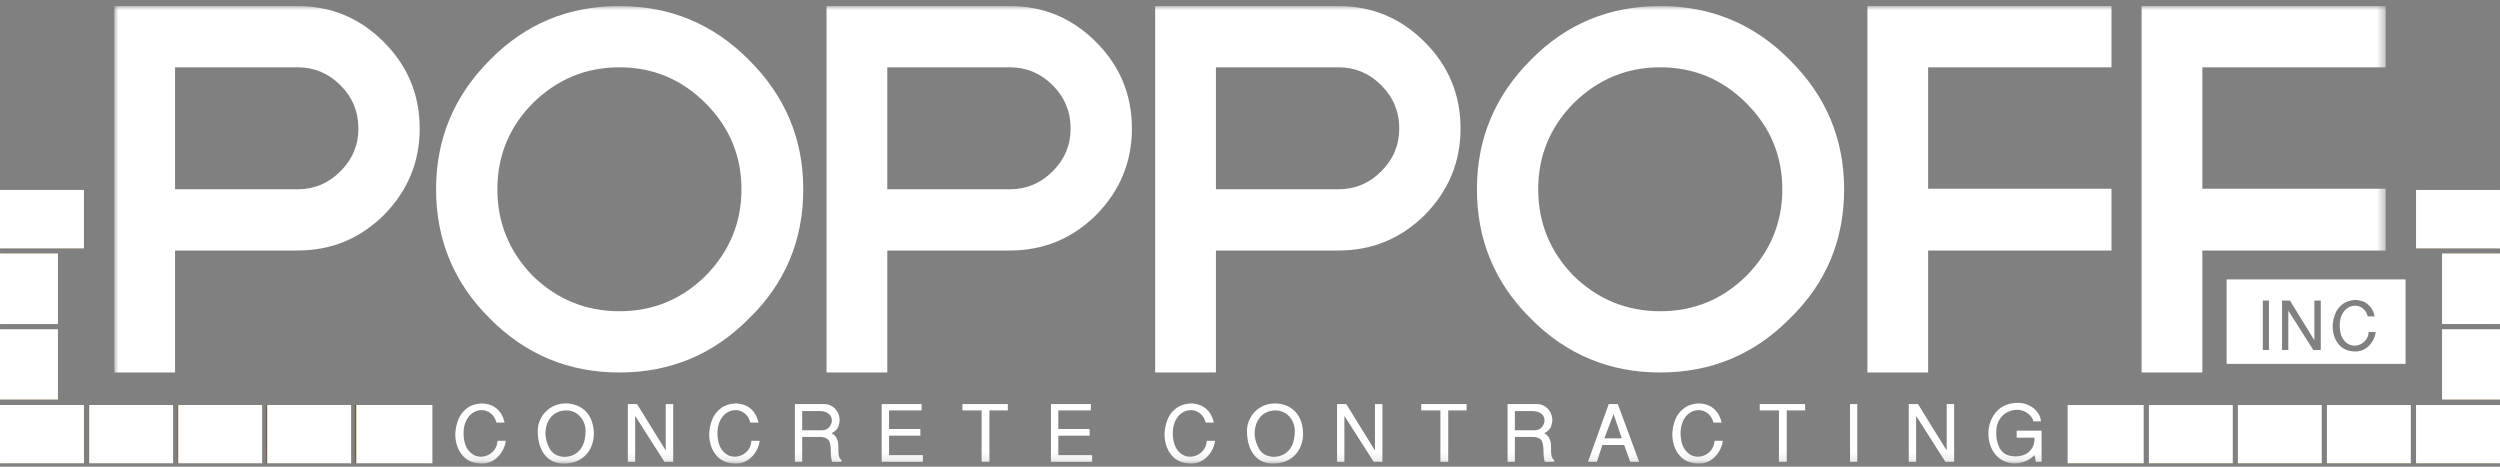 <?xml version="1.0" encoding="UTF-8"?> <svg xmlns="http://www.w3.org/2000/svg" xmlns:xlink="http://www.w3.org/1999/xlink" width="300" height="56" viewBox="0 0 300 56"><rect x="0" y="0" width="300" height="56" fill="#808080" stroke="none"/><defs><polygon id="logo-poppoff-a" points="0 0 51.889 0 51.889 32.803 0 32.803"></polygon><path id="logo-poppoff-c" d="M9.139,25.809 L9.139,32.803 L0,32.803 L0,25.809 M19.827,25.809 L19.827,32.803 L9.752,32.803 L9.752,25.809 M30.505,25.809 L30.505,32.803 L20.43,32.803 L20.43,25.809 M41.192,25.809 L41.192,32.803 L31.116,32.803 L31.116,25.809 M51.889,25.809 L51.889,32.803 L41.813,32.803 L41.813,25.809 M51.889,16.712 L51.889,25.16 L44.934,25.16 L44.934,16.712 M51.889,7.615 L51.889,16.093 L44.934,16.093 L44.934,7.615 M51.889,0 L51.889,7.021 L41.813,7.021 L41.813,0"></path><polygon id="logo-poppoff-d" points="0 0 285.089 0 285.089 32.803 0 32.803"></polygon><path id="logo-poppoff-f" d="M10.075,25.809 L10.075,32.803 L0,32.803 L0,25.809 M20.772,25.809 L20.772,32.803 L10.697,32.803 L10.697,25.809 M31.458,25.809 L31.458,32.803 L21.383,32.803 L21.383,25.809 M42.137,25.809 L42.137,32.803 L32.062,32.803 L32.062,25.809 M51.889,25.809 L51.888,32.803 L42.75,32.803 L42.75,25.809 M6.955,16.712 L6.955,25.16 L0,25.16 L0,16.712 M6.955,7.615 L6.955,16.093 L0,16.093 L0,7.615 M10.075,0 L10.075,7.021 L0,7.021 L0,0"></path><polygon id="logo-poppoff-g" points="0 0 272.565 0 272.565 54.871 0 54.871"></polygon></defs><g fill="none" fill-rule="evenodd" transform="translate(0 .726)"><g transform="translate(248.111 22.068)"><mask id="logo-poppoff-b" fill="#fff"><use xlink:href="#logo-poppoff-a"></use></mask><path fill="#735228" d="M41.813,7.021 L51.889,7.021 L51.889,0 L41.813,0 L41.813,7.021 Z M41.813,32.83 L51.889,32.83 L51.889,25.809 L41.813,25.809 L41.813,32.83 Z M31.116,32.83 L41.192,32.83 L41.192,25.809 L31.116,25.809 L31.116,32.83 Z M20.43,32.83 L30.505,32.83 L30.505,25.809 L20.43,25.809 L20.43,32.83 Z M9.752,32.83 L19.827,32.83 L19.827,25.809 L9.752,25.809 L9.752,32.83 Z M0,32.83 L9.139,32.83 L9.139,25.809 L0,25.809 L0,32.83 Z M44.934,25.16 L51.889,25.16 L51.889,16.712 L44.934,16.712 L44.934,25.16 Z M44.934,16.093 L51.889,16.093 L51.889,7.615 L44.934,7.615 L44.934,16.093 Z" mask="url(#logo-poppoff-b)"></path></g><use fill="#FFF" transform="translate(248.111 22.068)" xlink:href="#logo-poppoff-c"></use><path fill="#FFF" d="M288.668,32.803 L288.668,42.942 L267.197,42.942 L267.197,32.803 L288.668,32.803 Z M282.599,35.268 C281.973,35.307 281.462,35.485 281.07,35.8 C280.674,36.113 280.394,36.496 280.218,36.951 C280.043,37.398 279.945,37.881 279.918,38.394 C279.918,39.264 280.153,39.992 280.623,40.574 C281.093,41.156 281.776,41.451 282.665,41.451 C283.108,41.451 283.503,41.335 283.861,41.1 C284.213,40.868 284.493,40.569 284.702,40.211 C284.919,39.851 285.047,39.484 285.089,39.112 L285.089,39.112 L284.243,39.112 C284.213,39.75 283.862,40.261 283.345,40.539 C283.081,40.676 282.813,40.746 282.537,40.746 C282.051,40.746 281.632,40.539 281.285,40.12 C280.941,39.702 280.764,39.08 280.764,38.264 C280.776,37.782 280.869,37.364 281.044,37.016 C281.224,36.666 281.452,36.4 281.735,36.222 C282.014,36.048 282.307,35.958 282.614,35.958 C282.956,35.958 283.267,36.067 283.542,36.285 C283.82,36.5 284.017,36.82 284.137,37.241 L284.137,37.241 L284.966,37.241 C284.847,36.724 284.652,36.319 284.384,36.026 C284.116,35.734 283.829,35.537 283.51,35.429 C283.196,35.326 282.892,35.268 282.599,35.268 Z M272.274,35.337 L271.541,35.337 L271.541,41.275 L272.274,41.275 L272.274,35.337 Z M274.79,35.337 L273.847,35.337 L273.847,41.275 L274.598,41.275 L274.598,36.554 L277.599,41.275 L278.492,41.275 L278.492,35.337 L277.727,35.337 L277.727,40.106 L274.79,35.337 Z"></path><g transform="translate(0 22.068)"><mask id="logo-poppoff-e" fill="#fff"><use xlink:href="#logo-poppoff-d"></use></mask><path fill="#735228" d="M0,7.021 L10.04,7.021 L10.04,0 L0,0 L0,7.021 Z M0,32.83 L10.04,32.83 L10.04,25.809 L0,25.809 L0,32.83 Z M10.66,32.83 L20.701,32.83 L20.701,25.809 L10.66,25.809 L10.66,32.83 Z M21.31,32.83 L31.35,32.83 L31.35,25.809 L21.31,25.809 L21.31,32.83 Z M31.952,32.83 L41.992,32.83 L41.992,25.809 L31.952,25.809 L31.952,32.83 Z M42.603,32.83 L51.711,32.83 L51.711,25.809 L42.603,25.809 L42.603,32.83 Z M0,25.16 L6.931,25.16 L6.931,16.712 L0,16.712 L0,25.16 Z M0,16.093 L6.931,16.093 L6.931,7.615 L0,7.615 L0,16.093 Z" mask="url(#logo-poppoff-e)"></path></g><use fill="#FFF" transform="translate(0 22.068)" xlink:href="#logo-poppoff-f"></use><g transform="translate(13.718)"><mask id="logo-poppoff-h" fill="#fff"><use xlink:href="#logo-poppoff-g"></use></mask><path fill="#FFF" d="M7.29 7.35L7.29 21.986 22 21.986C23.986 21.986 25.699 21.269 27.135 19.832 28.573 18.397 29.291 16.686 29.291 14.7 29.291 12.673 28.573 10.941 27.135 9.504 25.699 8.069 23.986 7.35 22 7.35L7.29 7.35zM7.29 29.336L7.29 43.972 0 43.972 0 0 22 0C26.016 0 29.461 1.436 32.335 4.308 35.208 7.182 36.646 10.646 36.646 14.7 36.646 18.713 35.208 22.177 32.335 25.092 29.461 27.921 26.016 29.336 22 29.336L7.29 29.336zM60.612 0C66.698 0 71.875 2.154 76.146 6.463 80.498 10.771 82.675 15.946 82.675 21.986 82.675 28.112 80.498 33.287 76.146 37.51 71.875 41.818 66.698 43.972 60.612 43.972 54.525 43.972 49.347 41.818 45.078 37.51 40.767 33.244 38.611 28.069 38.611 21.986 38.611 15.946 40.767 10.771 45.078 6.463 49.305 2.154 54.483 0 60.612 0zM60.612 7.35C56.596 7.35 53.13 8.787 50.214 11.658 47.381 14.532 45.966 17.975 45.966 21.986 45.966 25.999 47.381 29.463 50.214 32.378 53.13 35.209 56.596 36.623 60.612 36.623 64.628 36.623 68.073 35.209 70.946 32.378 73.82 29.463 75.257 25.999 75.257 21.986 75.257 17.975 73.82 14.532 70.946 11.658 68.073 8.787 64.628 7.35 60.612 7.35zM92.757 7.35L92.757 21.986 107.466 21.986C109.452 21.986 111.165 21.269 112.601 19.832 114.039 18.397 114.757 16.686 114.757 14.7 114.757 12.673 114.039 10.941 112.601 9.504 111.165 8.069 109.452 7.35 107.466 7.35L92.757 7.35zM92.757 29.336L92.757 43.972 85.466 43.972 85.466 0 107.466 0C111.482 0 114.927 1.436 117.801 4.308 120.675 7.182 122.112 10.646 122.112 14.7 122.112 18.713 120.675 22.177 117.801 25.092 114.927 27.921 111.482 29.336 107.466 29.336L92.757 29.336zM132.192 7.35L132.192 21.986 146.902 21.986C148.888 21.986 150.601 21.269 152.037 19.832 153.474 18.397 154.193 16.686 154.193 14.7 154.193 12.673 153.474 10.941 152.037 9.504 150.601 8.069 148.888 7.35 146.902 7.35L132.192 7.35zM132.192 29.336L132.192 43.972 124.902 43.972 124.902 0 146.902 0C150.918 0 154.363 1.436 157.236 4.308 160.11 7.182 161.547 10.646 161.547 14.7 161.547 18.713 160.11 22.177 157.236 25.092 154.363 27.921 150.918 29.336 146.902 29.336L132.192 29.336zM185.514 0C191.6 0 196.777 2.154 201.047 6.463 205.4 10.771 207.577 15.946 207.577 21.986 207.577 28.112 205.4 33.287 201.047 37.51 196.777 41.818 191.6 43.972 185.514 43.972 179.427 43.972 174.249 41.818 169.98 37.51 165.669 33.244 163.513 28.069 163.513 21.986 163.513 15.946 165.669 10.771 169.98 6.463 174.207 2.154 179.385 0 185.514 0zM185.514 7.35C181.498 7.35 178.032 8.787 175.115 11.658 172.283 14.532 170.868 17.975 170.868 21.986 170.868 25.999 172.283 29.463 175.115 32.378 178.032 35.209 181.498 36.623 185.514 36.623 189.529 36.623 192.974 35.209 195.848 32.378 198.722 29.463 200.159 25.999 200.159 21.986 200.159 17.975 198.722 14.532 195.848 11.658 192.974 8.787 189.529 7.35 185.514 7.35zM239.659 0L239.659 7.35 217.658 7.35 217.658 21.923 239.659 21.923 239.659 29.336 217.658 29.336 217.658 43.972 210.368 43.972 210.368 0 239.659 0zM272.565 0L272.565 7.35 250.564 7.35 250.564 21.923 272.565 21.923 272.565 29.336 250.564 29.336 250.564 43.972 243.273 43.972 243.273 0 272.565 0 272.565 0zM50.81 50.957C50.81 50.431 50.946 49.92 51.213 49.417 51.483 48.916 51.874 48.499 52.392 48.176 52.907 47.846 53.5 47.685 54.179 47.685 54.982 47.685 55.779 47.934 56.422 48.495 57.064 49.058 57.507 49.976 57.545 51.254 57.558 53.226 56.289 54.911 53.953 54.901 51.912 54.923 50.803 53.282 50.81 50.957zM51.729 51.404C51.779 52.058 51.967 52.651 52.292 53.194 52.614 53.737 53.175 54.039 53.953 54.097 54.734 54.097 55.366 53.834 55.839 53.302 56.316 52.772 56.552 51.974 56.552 50.902 56.493 49.614 55.566 48.495 54.179 48.524 53.776 48.524 53.387 48.622 53.007 48.825 52.633 49.026 52.328 49.345 52.086 49.779 51.849 50.211 51.729 50.755 51.729 51.404zM61.622 54.696L61.622 47.76 62.725 47.76 66.169 53.331 66.169 47.76 67.066 47.76 67.066 54.696 66.019 54.696 62.501 49.18 62.501 54.696 61.622 54.696zM71.383 51.331C71.413 50.731 71.531 50.172 71.734 49.648 71.941 49.117 72.268 48.669 72.733 48.303 73.192 47.934 73.789 47.729 74.527 47.685 74.868 47.685 75.225 47.747 75.596 47.87 75.964 47.993 76.305 48.227 76.619 48.569 76.934 48.912 77.162 49.382 77.299 49.984L76.325 49.984C76.187 49.495 75.954 49.121 75.631 48.87 75.307 48.614 74.944 48.487 74.545 48.487 74.183 48.487 73.839 48.591 73.512 48.797 73.183 49.001 72.913 49.312 72.703 49.725 72.497 50.13 72.386 50.618 72.374 51.179 72.374 52.133 72.58 52.86 72.986 53.348 73.393 53.838 73.88 54.078 74.452 54.078 74.777 54.078 75.091 53.998 75.398 53.838 76.005 53.515 76.417 52.915 76.452 52.17L77.444 52.17C77.395 52.603 77.243 53.034 76.994 53.455 76.746 53.873 76.417 54.222 76.003 54.493 75.586 54.766 75.12 54.901 74.603 54.901 73.563 54.901 72.762 54.558 72.21 53.88 71.656 53.198 71.383 52.35 71.383 51.331zM81.67 54.696L81.67 47.76 85.185 47.76C85.67 47.76 86.085 47.927 86.43 48.25 86.771 48.575 86.977 49.001 87.038 49.537 87.038 49.911 86.977 50.244 86.85 50.532 86.724 50.821 86.464 51.063 86.066 51.255 86.615 51.536 86.889 52.085 86.889 52.9L86.889 53.446C86.889 53.978 87.014 54.32 87.263 54.471L87.263 54.696 86.14 54.696C86.037 54.436 85.985 54.025 85.982 53.463 85.977 52.9 85.917 52.49 85.799 52.222 85.678 51.952 85.374 51.778 84.883 51.703L82.545 51.703 82.545 54.696 81.67 54.696zM82.545 50.902L84.961 50.902C85.287 50.902 85.554 50.782 85.774 50.541 85.994 50.299 86.105 50.026 86.105 49.725 86.105 49.417 85.989 49.164 85.762 48.952 85.532 48.742 85.182 48.622 84.702 48.599L82.545 48.599 82.545 50.902zM92.084 54.696L92.084 47.76 96.876 47.76 96.876 48.524 92.965 48.524 92.965 50.751 96.726 50.751 96.726 51.554 92.965 51.554 92.965 53.893 97.028 53.893 97.028 54.696 92.084 54.696zM104.075 54.696L104.075 48.524 101.774 48.524 101.774 47.76 107.22 47.76 107.22 48.524 105.013 48.524 105.013 54.696 104.075 54.696zM112.395 54.696L112.395 47.76 117.186 47.76 117.186 48.524 113.279 48.524 113.279 50.751 117.038 50.751 117.038 51.554 113.279 51.554 113.279 53.893 117.339 53.893 117.339 54.696 112.395 54.696zM40.915 51.331C40.95 50.731 41.062 50.172 41.267 49.648 41.474 49.117 41.803 48.669 42.263 48.303 42.724 47.934 43.323 47.729 44.06 47.685 44.403 47.685 44.758 47.747 45.129 47.87 45.498 47.993 45.837 48.227 46.154 48.569 46.466 48.912 46.693 49.382 46.833 49.984L45.86 49.984C45.721 49.495 45.489 49.121 45.164 48.87 44.841 48.614 44.478 48.487 44.077 48.487 43.716 48.487 43.373 48.591 43.045 48.797 42.714 49.001 42.448 49.312 42.237 49.725 42.032 50.13 41.919 50.618 41.906 51.179 41.906 52.133 42.11 52.86 42.518 53.348 42.926 53.838 43.414 54.078 43.986 54.078 44.308 54.078 44.626 53.998 44.931 53.838 45.538 53.515 45.951 52.915 45.986 52.17L46.977 52.17C46.928 52.603 46.776 53.034 46.525 53.455 46.278 53.873 45.951 54.222 45.534 54.493 45.119 54.766 44.654 54.901 44.136 54.901 43.093 54.901 42.294 54.558 41.742 53.88 41.189 53.198 40.915 52.35 40.915 51.331zM126.024 51.331C126.056 50.731 126.169 50.172 126.376 49.648 126.581 49.117 126.911 48.669 127.371 48.303 127.835 47.934 128.431 47.729 129.168 47.685 129.512 47.685 129.867 47.747 130.236 47.87 130.608 47.993 130.944 48.227 131.26 48.569 131.576 48.912 131.803 49.382 131.942 49.984L130.967 49.984C130.829 49.495 130.597 49.121 130.273 48.87 129.948 48.614 129.587 48.487 129.186 48.487 128.826 48.487 128.481 48.591 128.153 48.797 127.824 49.001 127.553 49.312 127.346 49.725 127.139 50.13 127.03 50.618 127.015 51.179 127.015 52.133 127.222 52.86 127.628 53.348 128.036 53.838 128.524 54.078 129.095 54.078 129.421 54.078 129.733 53.998 130.039 53.838 130.647 53.515 131.057 52.915 131.095 52.17L132.087 52.17C132.035 52.603 131.884 53.034 131.633 53.455 131.389 53.873 131.057 54.222 130.642 54.493 130.228 54.766 129.76 54.901 129.244 54.901 128.205 54.901 127.405 54.558 126.852 53.88 126.298 53.198 126.024 52.35 126.024 51.331zM135.919 50.957C135.919 50.431 136.051 49.92 136.321 49.417 136.592 48.916 136.981 48.499 137.5 48.176 138.017 47.846 138.61 47.685 139.286 47.685 140.089 47.685 140.89 47.934 141.532 48.495 142.173 49.058 142.619 49.976 142.653 51.254 142.666 53.226 141.396 54.911 139.062 54.901 137.018 54.923 135.909 53.282 135.919 50.957zM136.837 51.404C136.889 52.058 137.078 52.651 137.401 53.194 137.726 53.737 138.28 54.039 139.062 54.097 139.844 54.097 140.472 53.834 140.949 53.302 141.424 52.772 141.661 51.974 141.661 50.902 141.605 49.614 140.674 48.495 139.286 48.524 138.885 48.524 138.497 48.622 138.116 48.825 137.741 49.026 137.437 49.345 137.195 49.779 136.958 50.211 136.837 50.755 136.837 51.404zM146.728 54.696L146.728 47.76 147.834 47.76 151.278 53.331 151.278 47.76 152.173 47.76 152.173 54.696 151.128 54.696 147.608 49.18 147.608 54.696 146.728 54.696zM159.131 54.696L159.131 48.524 156.829 48.524 156.829 47.76 162.274 47.76 162.274 48.524 160.07 48.524 160.07 54.696 159.131 54.696zM167.191 54.696L167.191 47.76 170.706 47.76C171.195 47.76 171.607 47.927 171.951 48.25 172.293 48.575 172.497 49.001 172.564 49.537 172.564 49.911 172.497 50.244 172.37 50.532 172.249 50.821 171.987 51.063 171.589 51.255 172.138 51.536 172.41 52.085 172.41 52.9L172.41 53.446C172.41 53.978 172.534 54.32 172.785 54.471L172.785 54.696 171.664 54.696C171.562 54.436 171.507 54.025 171.504 53.463 171.496 52.9 171.438 52.49 171.319 52.222 171.202 51.952 170.896 51.778 170.407 51.703L168.067 51.703 168.067 54.696 167.191 54.696zM168.067 50.902L170.484 50.902C170.807 50.902 171.079 50.782 171.296 50.541 171.517 50.299 171.627 50.026 171.627 49.725 171.627 49.417 171.514 49.164 171.285 48.952 171.057 48.742 170.703 48.622 170.221 48.599L168.067 48.599 168.067 50.902zM176.838 54.696L179.329 47.76 180.417 47.76 182.981 54.696 181.908 54.696 181.185 52.677 178.561 52.677 177.909 54.696 176.838 54.696zM178.804 51.874L180.9 51.874 179.91 48.956 178.804 51.874zM186.958 51.331C186.99 50.731 187.105 50.172 187.31 49.648 187.516 49.117 187.845 48.669 188.305 48.303 188.766 47.934 189.365 47.729 190.102 47.685 190.443 47.685 190.8 47.747 191.172 47.87 191.539 47.993 191.877 48.227 192.194 48.569 192.509 48.912 192.737 49.382 192.876 49.984L191.903 49.984C191.764 49.495 191.531 49.121 191.208 48.87 190.881 48.614 190.523 48.487 190.117 48.487 189.758 48.487 189.415 48.591 189.088 48.797 188.757 49.001 188.488 49.312 188.279 49.725 188.073 50.13 187.963 50.618 187.949 51.179 187.949 52.133 188.153 52.86 188.562 53.348 188.969 53.838 189.456 54.078 190.03 54.078 190.353 54.078 190.668 53.998 190.973 53.838 191.58 53.515 191.994 52.915 192.026 52.17L193.019 52.17C192.969 52.603 192.819 53.034 192.566 53.455 192.32 53.873 191.994 54.222 191.576 54.493 191.163 54.766 190.696 54.901 190.179 54.901 189.137 54.901 188.336 54.558 187.785 53.88 187.231 53.198 186.958 52.35 186.958 51.331zM199.754 54.696L199.754 48.524 197.45 48.524 197.45 47.76 202.898 47.76 202.898 48.524 200.692 48.524 200.692 54.696 199.754 54.696zM208.289 54.696L209.151 54.696 209.151 47.76 208.289 47.76 208.289 54.696zM215.333 54.696L215.333 47.76 216.439 47.76 219.886 53.331 219.886 47.76 220.778 47.76 220.778 54.696 219.734 54.696 216.216 49.18 216.216 54.696 215.333 54.696zM224.908 50.826C225.036 49.91 225.388 49.157 225.959 48.561 226.531 47.961 227.351 47.643 228.426 47.61 228.893 47.61 229.337 47.711 229.753 47.91 230.171 48.106 230.509 48.382 230.768 48.729 231.03 49.07 231.171 49.44 231.193 49.833L230.282 49.833C230.204 49.236 229.34 48.428 228.353 48.451 227.931 48.451 227.532 48.551 227.142 48.748 226.758 48.943 226.443 49.242 226.199 49.66 225.952 50.073 225.827 50.581 225.827 51.179 225.827 51.988 226 52.669 226.351 53.22 226.706 53.768 227.321 54.041 228.203 54.041 228.512 54.041 228.839 53.978 229.175 53.854 229.518 53.733 229.81 53.499 230.057 53.162 230.31 52.824 230.433 52.366 230.433 51.795L228.282 51.795 228.282 50.957 231.271 50.957 231.271 54.696 230.58 54.696 230.433 53.893C229.734 54.552 228.932 54.881 228.034 54.881 227.47 54.881 226.949 54.74 226.471 54.453 225.99 54.166 225.61 53.746 225.321 53.194 225.031 52.64 224.89 51.988 224.89 51.236 224.89 51.063 224.895 50.924 224.908 50.826L224.908 50.826z" mask="url(#logo-poppoff-h)"></path></g></g></svg> 